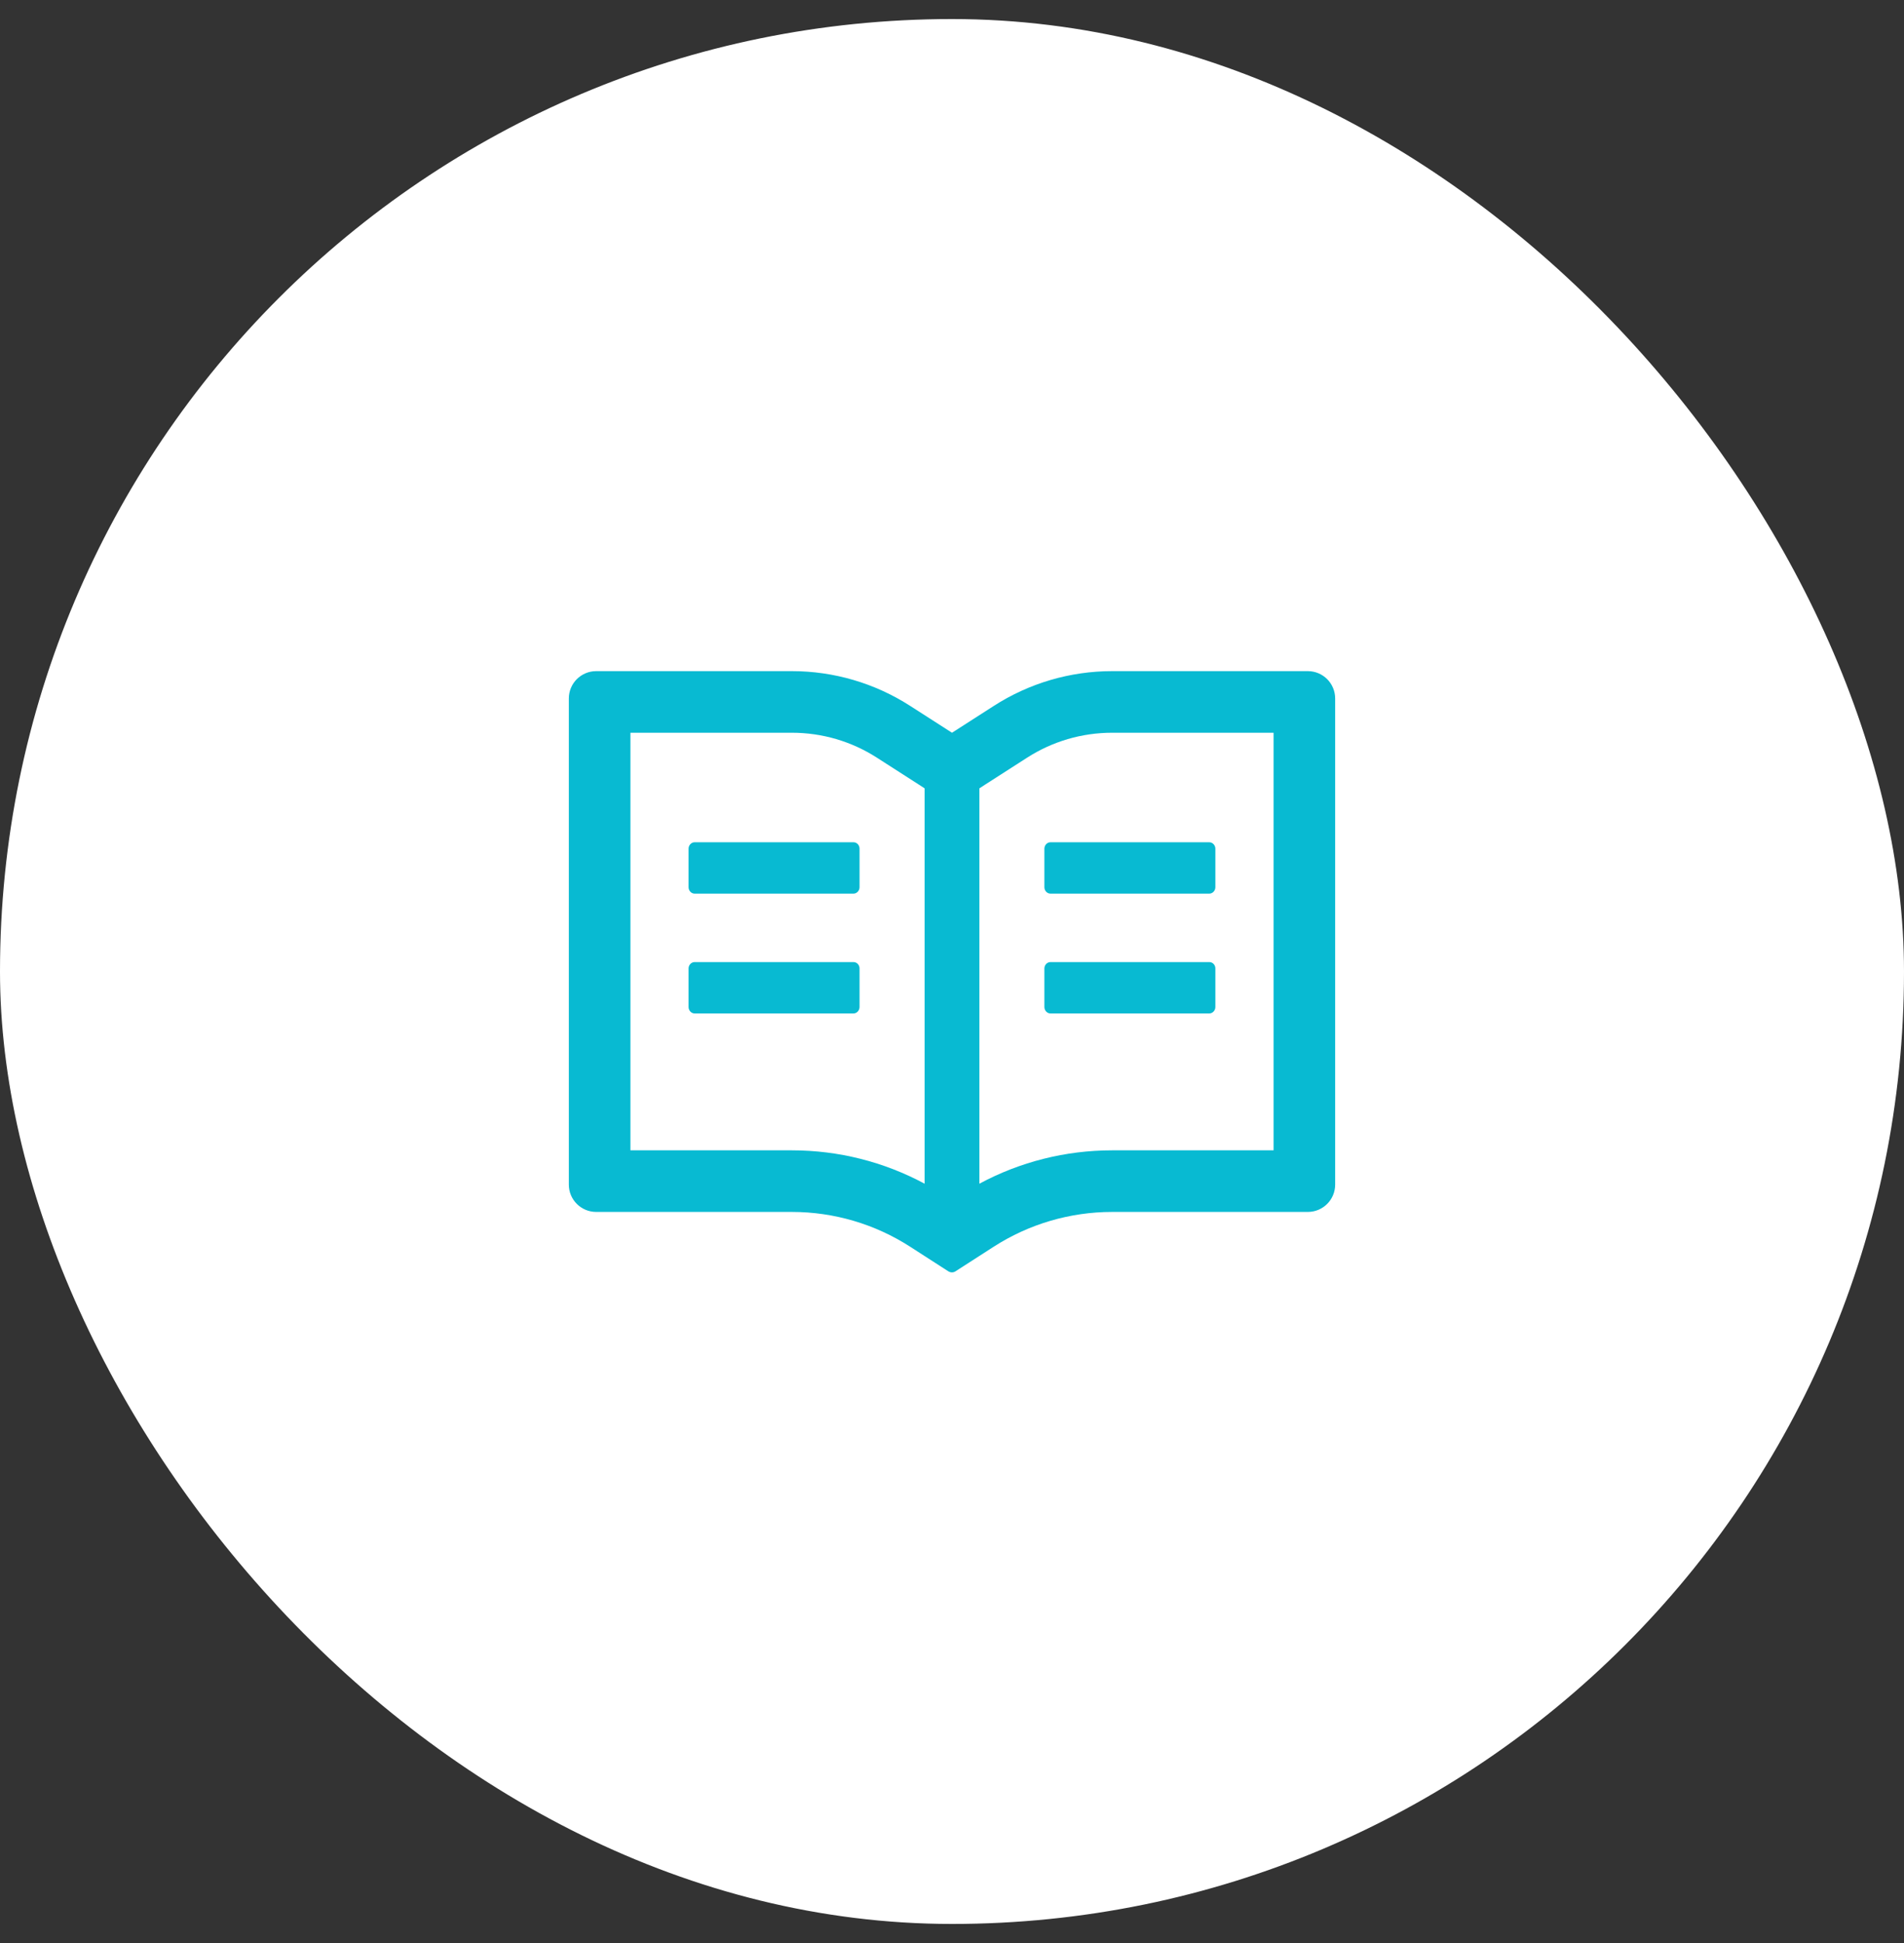 <svg width="50" height="51" viewBox="0 0 50 51" fill="none" xmlns="http://www.w3.org/2000/svg">
<rect x="0" y="0" width="50" height="51" fill="#333333" stroke="none"/>
<rect y="0.5" width="50" height="50" rx="25" fill="white"/>
<path d="M34.344 17.616H29.205C28.102 17.616 27.024 17.933 26.096 18.53L25 19.233L23.904 18.53C22.977 17.933 21.898 17.616 20.795 17.616H15.656C15.259 17.616 14.938 17.937 14.938 18.335V31.093C14.938 31.49 15.259 31.811 15.656 31.811H20.795C21.898 31.811 22.976 32.128 23.904 32.726L24.901 33.368C24.93 33.386 24.964 33.397 24.998 33.397C25.031 33.397 25.065 33.388 25.094 33.368L26.092 32.726C27.021 32.128 28.102 31.811 29.205 31.811H34.344C34.741 31.811 35.062 31.49 35.062 31.093V18.335C35.062 17.937 34.741 17.616 34.344 17.616ZM20.795 30.194H16.555V19.233H20.795C21.59 19.233 22.363 19.46 23.03 19.889L24.126 20.592L24.281 20.693V31.07C23.212 30.495 22.017 30.194 20.795 30.194ZM33.445 30.194H29.205C27.983 30.194 26.788 30.495 25.719 31.07V20.693L25.874 20.592L26.97 19.889C27.637 19.46 28.41 19.233 29.205 19.233H33.445V30.194ZM22.415 22.108H18.241C18.154 22.108 18.082 22.185 18.082 22.277V23.288C18.082 23.38 18.154 23.456 18.241 23.456H22.413C22.5 23.456 22.572 23.38 22.572 23.288V22.277C22.574 22.185 22.502 22.108 22.415 22.108ZM27.426 22.277V23.288C27.426 23.38 27.498 23.456 27.585 23.456H31.756C31.844 23.456 31.916 23.38 31.916 23.288V22.277C31.916 22.185 31.844 22.108 31.756 22.108H27.585C27.498 22.108 27.426 22.185 27.426 22.277ZM22.415 25.253H18.241C18.154 25.253 18.082 25.329 18.082 25.421V26.432C18.082 26.524 18.154 26.601 18.241 26.601H22.413C22.5 26.601 22.572 26.524 22.572 26.432V25.421C22.574 25.329 22.502 25.253 22.415 25.253ZM31.759 25.253H27.585C27.498 25.253 27.426 25.329 27.426 25.421V26.432C27.426 26.524 27.498 26.601 27.585 26.601H31.756C31.844 26.601 31.916 26.524 31.916 26.432V25.421C31.918 25.329 31.846 25.253 31.759 25.253Z" fill="#08BAD2"/>
</svg>
